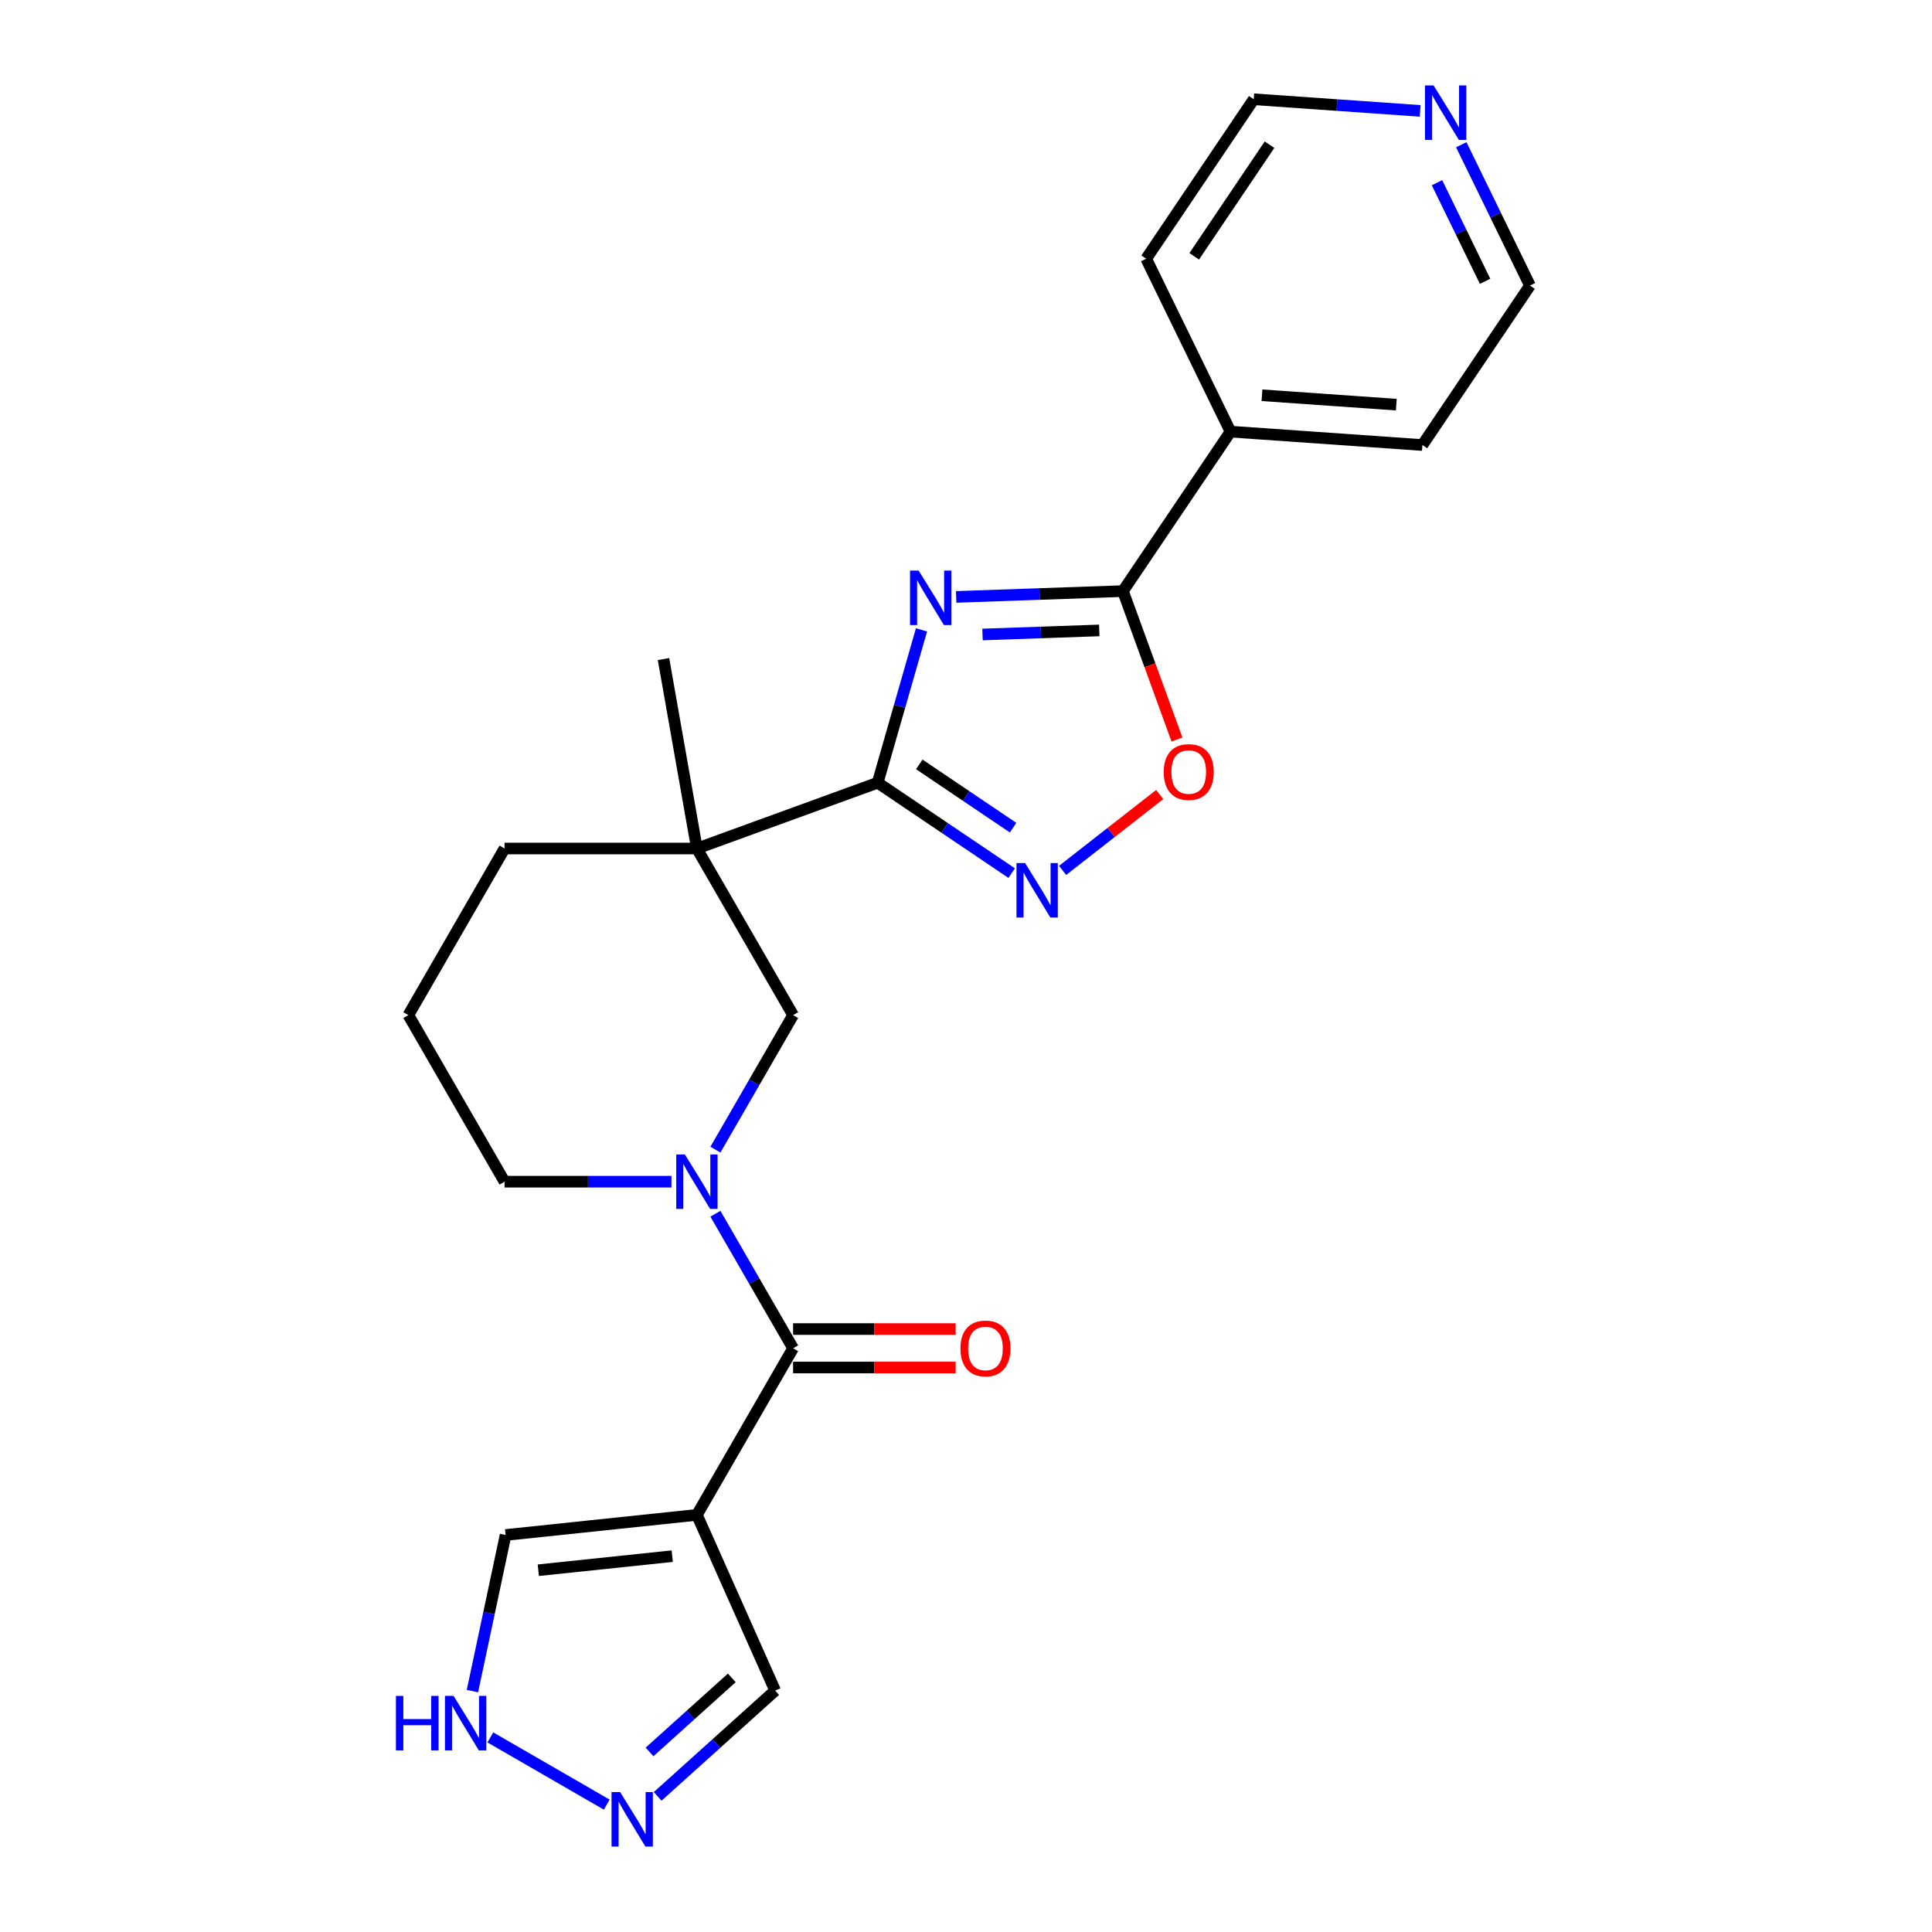 <?xml version='1.0' encoding='iso-8859-1'?>
<svg version='1.1' baseProfile='full'
              xmlns='http://www.w3.org/2000/svg'
                      xmlns:rdkit='http://www.rdkit.org/xml'
                      xmlns:xlink='http://www.w3.org/1999/xlink'
                  xml:space='preserve'
width='1000px' height='1000px' viewBox='0 0 1000 1000'>
<!-- END OF HEADER -->
<rect style='opacity:1.0;fill:#FFFFFF;stroke:none' width='1000' height='1000' x='0' y='0'> </rect>
<path class='bond-0' d='M 476.97,326.015 L 465.626,365.576' style='fill:none;fill-rule:evenodd;stroke:#0000FF;stroke-width:6px;stroke-linecap:butt;stroke-linejoin:miter;stroke-opacity:1' />
<path class='bond-0' d='M 465.626,365.576 L 454.282,405.137' style='fill:none;fill-rule:evenodd;stroke:#000000;stroke-width:6px;stroke-linecap:butt;stroke-linejoin:miter;stroke-opacity:1' />
<path class='bond-2' d='M 494.909,308.967 L 538.071,307.46' style='fill:none;fill-rule:evenodd;stroke:#0000FF;stroke-width:6px;stroke-linecap:butt;stroke-linejoin:miter;stroke-opacity:1' />
<path class='bond-2' d='M 538.071,307.46 L 581.232,305.953' style='fill:none;fill-rule:evenodd;stroke:#000000;stroke-width:6px;stroke-linecap:butt;stroke-linejoin:miter;stroke-opacity:1' />
<path class='bond-2' d='M 508.553,328.416 L 538.766,327.361' style='fill:none;fill-rule:evenodd;stroke:#0000FF;stroke-width:6px;stroke-linecap:butt;stroke-linejoin:miter;stroke-opacity:1' />
<path class='bond-2' d='M 538.766,327.361 L 568.979,326.306' style='fill:none;fill-rule:evenodd;stroke:#000000;stroke-width:6px;stroke-linecap:butt;stroke-linejoin:miter;stroke-opacity:1' />
<path class='bond-1' d='M 454.282,405.137 L 360.721,439.191' style='fill:none;fill-rule:evenodd;stroke:#000000;stroke-width:6px;stroke-linecap:butt;stroke-linejoin:miter;stroke-opacity:1' />
<path class='bond-4' d='M 454.282,405.137 L 488.963,428.529' style='fill:none;fill-rule:evenodd;stroke:#000000;stroke-width:6px;stroke-linecap:butt;stroke-linejoin:miter;stroke-opacity:1' />
<path class='bond-4' d='M 488.963,428.529 L 523.644,451.922' style='fill:none;fill-rule:evenodd;stroke:#0000FF;stroke-width:6px;stroke-linecap:butt;stroke-linejoin:miter;stroke-opacity:1' />
<path class='bond-4' d='M 475.822,395.646 L 500.099,412.021' style='fill:none;fill-rule:evenodd;stroke:#000000;stroke-width:6px;stroke-linecap:butt;stroke-linejoin:miter;stroke-opacity:1' />
<path class='bond-4' d='M 500.099,412.021 L 524.375,428.395' style='fill:none;fill-rule:evenodd;stroke:#0000FF;stroke-width:6px;stroke-linecap:butt;stroke-linejoin:miter;stroke-opacity:1' />
<path class='bond-8' d='M 360.721,439.191 L 410.504,525.418' style='fill:none;fill-rule:evenodd;stroke:#000000;stroke-width:6px;stroke-linecap:butt;stroke-linejoin:miter;stroke-opacity:1' />
<path class='bond-17' d='M 360.721,439.191 L 261.154,439.191' style='fill:none;fill-rule:evenodd;stroke:#000000;stroke-width:6px;stroke-linecap:butt;stroke-linejoin:miter;stroke-opacity:1' />
<path class='bond-18' d='M 360.721,439.191 L 343.431,341.137' style='fill:none;fill-rule:evenodd;stroke:#000000;stroke-width:6px;stroke-linecap:butt;stroke-linejoin:miter;stroke-opacity:1' />
<path class='bond-7' d='M 581.232,305.953 L 595.212,344.36' style='fill:none;fill-rule:evenodd;stroke:#000000;stroke-width:6px;stroke-linecap:butt;stroke-linejoin:miter;stroke-opacity:1' />
<path class='bond-7' d='M 595.212,344.36 L 609.191,382.767' style='fill:none;fill-rule:evenodd;stroke:#FF0000;stroke-width:6px;stroke-linecap:butt;stroke-linejoin:miter;stroke-opacity:1' />
<path class='bond-14' d='M 581.232,305.953 L 636.909,223.408' style='fill:none;fill-rule:evenodd;stroke:#000000;stroke-width:6px;stroke-linecap:butt;stroke-linejoin:miter;stroke-opacity:1' />
<path class='bond-3' d='M 370.298,595.057 L 390.401,560.237' style='fill:none;fill-rule:evenodd;stroke:#0000FF;stroke-width:6px;stroke-linecap:butt;stroke-linejoin:miter;stroke-opacity:1' />
<path class='bond-3' d='M 390.401,560.237 L 410.504,525.418' style='fill:none;fill-rule:evenodd;stroke:#000000;stroke-width:6px;stroke-linecap:butt;stroke-linejoin:miter;stroke-opacity:1' />
<path class='bond-5' d='M 370.298,628.232 L 390.401,663.052' style='fill:none;fill-rule:evenodd;stroke:#0000FF;stroke-width:6px;stroke-linecap:butt;stroke-linejoin:miter;stroke-opacity:1' />
<path class='bond-5' d='M 390.401,663.052 L 410.504,697.872' style='fill:none;fill-rule:evenodd;stroke:#000000;stroke-width:6px;stroke-linecap:butt;stroke-linejoin:miter;stroke-opacity:1' />
<path class='bond-26' d='M 347.538,611.645 L 304.346,611.645' style='fill:none;fill-rule:evenodd;stroke:#0000FF;stroke-width:6px;stroke-linecap:butt;stroke-linejoin:miter;stroke-opacity:1' />
<path class='bond-26' d='M 304.346,611.645 L 261.154,611.645' style='fill:none;fill-rule:evenodd;stroke:#000000;stroke-width:6px;stroke-linecap:butt;stroke-linejoin:miter;stroke-opacity:1' />
<path class='bond-24' d='M 550.009,450.514 L 575.14,430.88' style='fill:none;fill-rule:evenodd;stroke:#0000FF;stroke-width:6px;stroke-linecap:butt;stroke-linejoin:miter;stroke-opacity:1' />
<path class='bond-24' d='M 575.14,430.88 L 600.272,411.245' style='fill:none;fill-rule:evenodd;stroke:#FF0000;stroke-width:6px;stroke-linecap:butt;stroke-linejoin:miter;stroke-opacity:1' />
<path class='bond-6' d='M 410.504,697.872 L 360.721,784.099' style='fill:none;fill-rule:evenodd;stroke:#000000;stroke-width:6px;stroke-linecap:butt;stroke-linejoin:miter;stroke-opacity:1' />
<path class='bond-13' d='M 410.504,707.828 L 452.571,707.828' style='fill:none;fill-rule:evenodd;stroke:#000000;stroke-width:6px;stroke-linecap:butt;stroke-linejoin:miter;stroke-opacity:1' />
<path class='bond-13' d='M 452.571,707.828 L 494.637,707.828' style='fill:none;fill-rule:evenodd;stroke:#FF0000;stroke-width:6px;stroke-linecap:butt;stroke-linejoin:miter;stroke-opacity:1' />
<path class='bond-13' d='M 410.504,687.915 L 452.571,687.915' style='fill:none;fill-rule:evenodd;stroke:#000000;stroke-width:6px;stroke-linecap:butt;stroke-linejoin:miter;stroke-opacity:1' />
<path class='bond-13' d='M 452.571,687.915 L 494.637,687.915' style='fill:none;fill-rule:evenodd;stroke:#FF0000;stroke-width:6px;stroke-linecap:butt;stroke-linejoin:miter;stroke-opacity:1' />
<path class='bond-11' d='M 360.721,784.099 L 261.7,794.506' style='fill:none;fill-rule:evenodd;stroke:#000000;stroke-width:6px;stroke-linecap:butt;stroke-linejoin:miter;stroke-opacity:1' />
<path class='bond-11' d='M 347.949,805.464 L 278.634,812.749' style='fill:none;fill-rule:evenodd;stroke:#000000;stroke-width:6px;stroke-linecap:butt;stroke-linejoin:miter;stroke-opacity:1' />
<path class='bond-12' d='M 360.721,784.099 L 401.218,875.057' style='fill:none;fill-rule:evenodd;stroke:#000000;stroke-width:6px;stroke-linecap:butt;stroke-linejoin:miter;stroke-opacity:1' />
<path class='bond-9' d='M 340.408,929.81 L 370.813,902.434' style='fill:none;fill-rule:evenodd;stroke:#0000FF;stroke-width:6px;stroke-linecap:butt;stroke-linejoin:miter;stroke-opacity:1' />
<path class='bond-9' d='M 370.813,902.434 L 401.218,875.057' style='fill:none;fill-rule:evenodd;stroke:#000000;stroke-width:6px;stroke-linecap:butt;stroke-linejoin:miter;stroke-opacity:1' />
<path class='bond-9' d='M 336.205,906.799 L 357.489,887.635' style='fill:none;fill-rule:evenodd;stroke:#0000FF;stroke-width:6px;stroke-linecap:butt;stroke-linejoin:miter;stroke-opacity:1' />
<path class='bond-9' d='M 357.489,887.635 L 378.772,868.472' style='fill:none;fill-rule:evenodd;stroke:#000000;stroke-width:6px;stroke-linecap:butt;stroke-linejoin:miter;stroke-opacity:1' />
<path class='bond-27' d='M 314.043,934.069 L 253.801,899.288' style='fill:none;fill-rule:evenodd;stroke:#0000FF;stroke-width:6px;stroke-linecap:butt;stroke-linejoin:miter;stroke-opacity:1' />
<path class='bond-10' d='M 244.525,875.309 L 253.112,834.908' style='fill:none;fill-rule:evenodd;stroke:#0000FF;stroke-width:6px;stroke-linecap:butt;stroke-linejoin:miter;stroke-opacity:1' />
<path class='bond-10' d='M 253.112,834.908 L 261.7,794.506' style='fill:none;fill-rule:evenodd;stroke:#000000;stroke-width:6px;stroke-linecap:butt;stroke-linejoin:miter;stroke-opacity:1' />
<path class='bond-22' d='M 636.909,223.408 L 593.262,133.919' style='fill:none;fill-rule:evenodd;stroke:#000000;stroke-width:6px;stroke-linecap:butt;stroke-linejoin:miter;stroke-opacity:1' />
<path class='bond-23' d='M 636.909,223.408 L 736.233,230.354' style='fill:none;fill-rule:evenodd;stroke:#000000;stroke-width:6px;stroke-linecap:butt;stroke-linejoin:miter;stroke-opacity:1' />
<path class='bond-23' d='M 653.197,204.586 L 722.724,209.447' style='fill:none;fill-rule:evenodd;stroke:#000000;stroke-width:6px;stroke-linecap:butt;stroke-linejoin:miter;stroke-opacity:1' />
<path class='bond-15' d='M 756.353,74.908 L 774.132,111.359' style='fill:none;fill-rule:evenodd;stroke:#0000FF;stroke-width:6px;stroke-linecap:butt;stroke-linejoin:miter;stroke-opacity:1' />
<path class='bond-15' d='M 774.132,111.359 L 791.91,147.81' style='fill:none;fill-rule:evenodd;stroke:#000000;stroke-width:6px;stroke-linecap:butt;stroke-linejoin:miter;stroke-opacity:1' />
<path class='bond-15' d='M 743.789,94.572 L 756.234,120.088' style='fill:none;fill-rule:evenodd;stroke:#0000FF;stroke-width:6px;stroke-linecap:butt;stroke-linejoin:miter;stroke-opacity:1' />
<path class='bond-15' d='M 756.234,120.088 L 768.678,145.604' style='fill:none;fill-rule:evenodd;stroke:#000000;stroke-width:6px;stroke-linecap:butt;stroke-linejoin:miter;stroke-opacity:1' />
<path class='bond-25' d='M 735.08,57.398 L 692.01,54.386' style='fill:none;fill-rule:evenodd;stroke:#0000FF;stroke-width:6px;stroke-linecap:butt;stroke-linejoin:miter;stroke-opacity:1' />
<path class='bond-25' d='M 692.01,54.386 L 648.939,51.374' style='fill:none;fill-rule:evenodd;stroke:#000000;stroke-width:6px;stroke-linecap:butt;stroke-linejoin:miter;stroke-opacity:1' />
<path class='bond-16' d='M 261.154,611.645 L 211.371,525.418' style='fill:none;fill-rule:evenodd;stroke:#000000;stroke-width:6px;stroke-linecap:butt;stroke-linejoin:miter;stroke-opacity:1' />
<path class='bond-19' d='M 261.154,439.191 L 211.371,525.418' style='fill:none;fill-rule:evenodd;stroke:#000000;stroke-width:6px;stroke-linecap:butt;stroke-linejoin:miter;stroke-opacity:1' />
<path class='bond-20' d='M 648.939,51.374 L 593.262,133.919' style='fill:none;fill-rule:evenodd;stroke:#000000;stroke-width:6px;stroke-linecap:butt;stroke-linejoin:miter;stroke-opacity:1' />
<path class='bond-20' d='M 657.096,74.892 L 618.123,132.673' style='fill:none;fill-rule:evenodd;stroke:#000000;stroke-width:6px;stroke-linecap:butt;stroke-linejoin:miter;stroke-opacity:1' />
<path class='bond-21' d='M 791.91,147.81 L 736.233,230.354' style='fill:none;fill-rule:evenodd;stroke:#000000;stroke-width:6px;stroke-linecap:butt;stroke-linejoin:miter;stroke-opacity:1' />
<path  class='atom-0' d='M 475.494 295.329
L 484.734 310.264
Q 485.65 311.738, 487.123 314.406
Q 488.597 317.074, 488.676 317.234
L 488.676 295.329
L 492.42 295.329
L 492.42 323.526
L 488.557 323.526
L 478.64 307.197
Q 477.485 305.286, 476.251 303.095
Q 475.056 300.905, 474.697 300.228
L 474.697 323.526
L 471.033 323.526
L 471.033 295.329
L 475.494 295.329
' fill='#0000FF'/>
<path  class='atom-4' d='M 354.488 597.546
L 363.728 612.481
Q 364.644 613.955, 366.117 616.623
Q 367.591 619.291, 367.67 619.451
L 367.67 597.546
L 371.414 597.546
L 371.414 625.743
L 367.551 625.743
L 357.634 609.414
Q 356.479 607.503, 355.244 605.312
Q 354.05 603.122, 353.691 602.445
L 353.691 625.743
L 350.027 625.743
L 350.027 597.546
L 354.488 597.546
' fill='#0000FF'/>
<path  class='atom-5' d='M 530.594 446.715
L 539.834 461.65
Q 540.75 463.124, 542.223 465.792
Q 543.697 468.46, 543.776 468.62
L 543.776 446.715
L 547.52 446.715
L 547.52 474.912
L 543.657 474.912
L 533.74 458.583
Q 532.585 456.672, 531.351 454.481
Q 530.156 452.291, 529.797 451.614
L 529.797 474.912
L 526.133 474.912
L 526.133 446.715
L 530.594 446.715
' fill='#0000FF'/>
<path  class='atom-8' d='M 602.342 399.594
Q 602.342 392.824, 605.688 389.04
Q 609.033 385.257, 615.286 385.257
Q 621.539 385.257, 624.884 389.04
Q 628.23 392.824, 628.23 399.594
Q 628.23 406.444, 624.844 410.347
Q 621.459 414.211, 615.286 414.211
Q 609.073 414.211, 605.688 410.347
Q 602.342 406.484, 602.342 399.594
M 615.286 411.024
Q 619.587 411.024, 621.897 408.157
Q 624.247 405.25, 624.247 399.594
Q 624.247 394.058, 621.897 391.27
Q 619.587 388.443, 615.286 388.443
Q 610.985 388.443, 608.635 391.231
Q 606.325 394.019, 606.325 399.594
Q 606.325 405.289, 608.635 408.157
Q 610.985 411.024, 615.286 411.024
' fill='#FF0000'/>
<path  class='atom-10' d='M 320.993 927.581
L 330.233 942.516
Q 331.149 943.99, 332.622 946.658
Q 334.096 949.327, 334.175 949.486
L 334.175 927.581
L 337.919 927.581
L 337.919 955.779
L 334.056 955.779
L 324.139 939.45
Q 322.984 937.538, 321.75 935.348
Q 320.555 933.157, 320.196 932.48
L 320.196 955.779
L 316.532 955.779
L 316.532 927.581
L 320.993 927.581
' fill='#0000FF'/>
<path  class='atom-11' d='M 204.936 877.798
L 208.759 877.798
L 208.759 889.786
L 223.176 889.786
L 223.176 877.798
L 227 877.798
L 227 905.995
L 223.176 905.995
L 223.176 892.972
L 208.759 892.972
L 208.759 905.995
L 204.936 905.995
L 204.936 877.798
' fill='#0000FF'/>
<path  class='atom-11' d='M 234.766 877.798
L 244.006 892.733
Q 244.922 894.207, 246.395 896.875
Q 247.869 899.544, 247.948 899.703
L 247.948 877.798
L 251.692 877.798
L 251.692 905.995
L 247.829 905.995
L 237.912 889.667
Q 236.757 887.755, 235.523 885.564
Q 234.328 883.374, 233.969 882.697
L 233.969 905.995
L 230.305 905.995
L 230.305 877.798
L 234.766 877.798
' fill='#0000FF'/>
<path  class='atom-14' d='M 497.127 697.951
Q 497.127 691.181, 500.472 687.397
Q 503.817 683.614, 510.07 683.614
Q 516.323 683.614, 519.668 687.397
Q 523.014 691.181, 523.014 697.951
Q 523.014 704.802, 519.629 708.705
Q 516.243 712.568, 510.07 712.568
Q 503.857 712.568, 500.472 708.705
Q 497.127 704.841, 497.127 697.951
M 510.07 709.382
Q 514.371 709.382, 516.681 706.514
Q 519.031 703.607, 519.031 697.951
Q 519.031 692.415, 516.681 689.628
Q 514.371 686.8, 510.07 686.8
Q 505.769 686.8, 503.419 689.588
Q 501.109 692.376, 501.109 697.951
Q 501.109 703.647, 503.419 706.514
Q 505.769 709.382, 510.07 709.382
' fill='#FF0000'/>
<path  class='atom-16' d='M 742.03 44.221
L 751.27 59.156
Q 752.186 60.63, 753.659 63.298
Q 755.133 65.967, 755.213 66.126
L 755.213 44.221
L 758.956 44.221
L 758.956 72.418
L 755.093 72.418
L 745.176 56.09
Q 744.021 54.178, 742.787 51.987
Q 741.592 49.797, 741.233 49.12
L 741.233 72.418
L 737.569 72.418
L 737.569 44.221
L 742.03 44.221
' fill='#0000FF'/>
</svg>
